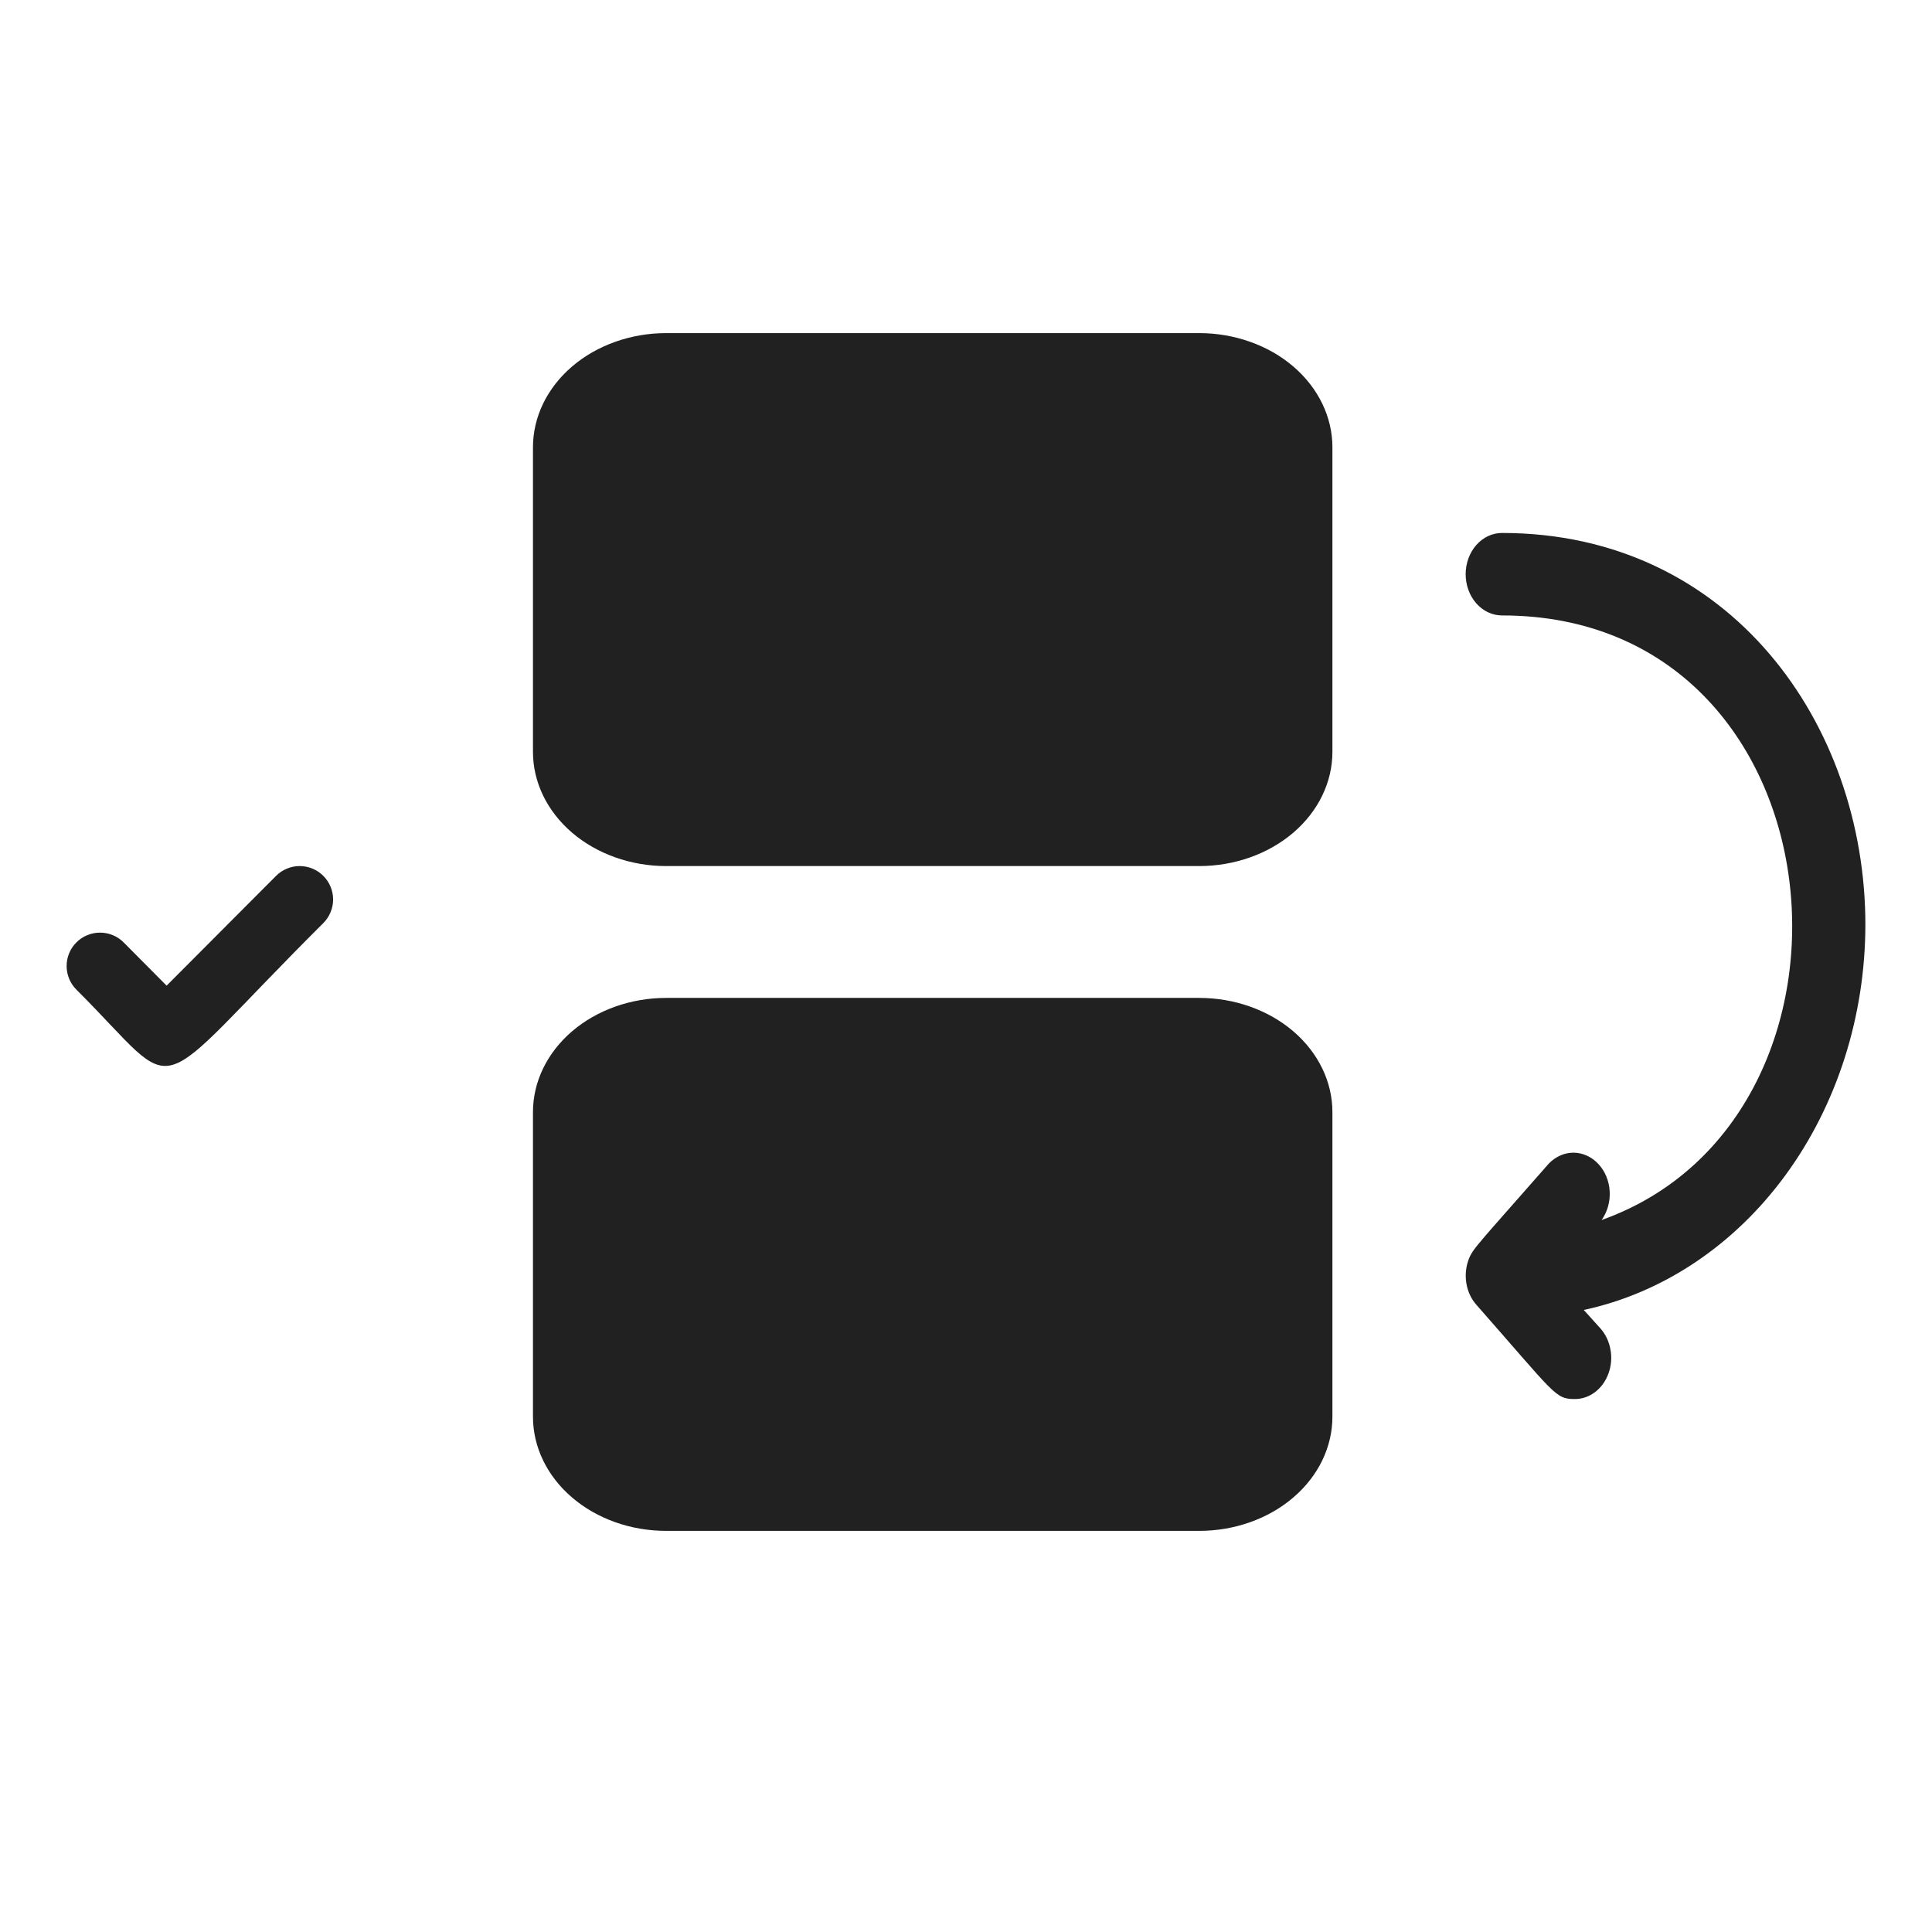 <?xml version="1.0" encoding="UTF-8"?> <svg xmlns="http://www.w3.org/2000/svg" width="29" height="29" viewBox="0 0 29 29" fill="none"> <path d="M18 5H10C9.47 5 8.961 5.181 8.586 5.502C8.211 5.824 8 6.26 8 6.714V11.286C8 11.74 8.211 12.176 8.586 12.498C8.961 12.819 9.47 13 10 13H18C18.53 13 19.039 12.819 19.414 12.498C19.789 12.176 20 11.74 20 11.286V6.714C20 6.26 19.789 5.824 19.414 5.502C19.039 5.181 18.53 5 18 5V5ZM18.667 11.286C18.667 11.437 18.596 11.583 18.471 11.69C18.346 11.797 18.177 11.857 18 11.857H10C9.823 11.857 9.654 11.797 9.529 11.69C9.404 11.583 9.333 11.437 9.333 11.286V6.714C9.333 6.563 9.404 6.417 9.529 6.31C9.654 6.203 9.823 6.143 10 6.143H18C18.177 6.143 18.346 6.203 18.471 6.31C18.596 6.417 18.667 6.563 18.667 6.714V11.286Z" fill="#212121"></path> <path d="M18 14.979H10C9.47 14.979 8.961 15.16 8.586 15.481C8.211 15.803 8 16.239 8 16.693V21.265C8 21.72 8.211 22.156 8.586 22.477C8.961 22.799 9.47 22.979 10 22.979H18C18.53 22.979 19.039 22.799 19.414 22.477C19.789 22.156 20 21.72 20 21.265V16.693C20 16.239 19.789 15.803 19.414 15.481C19.039 15.16 18.53 14.979 18 14.979ZM18.667 21.265C18.667 21.416 18.596 21.562 18.471 21.669C18.346 21.776 18.177 21.836 18 21.836H10C9.823 21.836 9.654 21.776 9.529 21.669C9.404 21.562 9.333 21.416 9.333 21.265V16.693C9.333 16.542 9.404 16.396 9.529 16.289C9.654 16.182 9.823 16.122 10 16.122H18C18.177 16.122 18.346 16.182 18.471 16.289C18.596 16.396 18.667 16.542 18.667 16.693V21.265Z" fill="#212121"></path> <path d="M22.546 8C22.401 8 22.262 8.065 22.16 8.181C22.058 8.297 22 8.455 22 8.619C22 8.783 22.058 8.941 22.16 9.057C22.262 9.173 22.401 9.238 22.546 9.238C27.716 9.238 28.371 16.772 24.04 18.313C24.127 18.192 24.171 18.038 24.162 17.882C24.153 17.726 24.093 17.579 23.992 17.472C23.892 17.364 23.76 17.304 23.622 17.302C23.484 17.301 23.351 17.36 23.249 17.465C22.202 18.66 22.104 18.741 22.044 18.908C22.002 19.02 21.991 19.145 22.011 19.265C22.031 19.385 22.082 19.495 22.158 19.582C23.347 20.932 23.342 21 23.636 21C23.745 21.001 23.851 20.965 23.941 20.897C24.031 20.829 24.102 20.732 24.143 20.618C24.185 20.505 24.196 20.38 24.174 20.259C24.153 20.139 24.101 20.028 24.024 19.941L23.773 19.663C24.96 19.408 26.032 18.691 26.803 17.636C27.575 16.58 27.998 15.252 28 13.881C28 10.872 25.971 8 22.546 8Z" fill="#212121"></path> <path d="M4.144 13.147L2.501 14.795L1.856 14.146C1.81 14.099 1.754 14.062 1.693 14.037C1.633 14.012 1.567 13.999 1.502 13.999C1.436 13.999 1.37 14.012 1.31 14.037C1.249 14.062 1.193 14.099 1.147 14.146C1.1 14.192 1.063 14.247 1.038 14.308C1.013 14.369 1 14.434 1 14.5C1 14.566 1.013 14.631 1.038 14.692C1.063 14.753 1.1 14.808 1.147 14.855C2.79 16.493 2.146 16.552 4.853 13.856C4.947 13.762 5 13.634 5 13.501C5 13.368 4.947 13.241 4.853 13.147C4.759 13.053 4.631 13 4.498 13C4.365 13 4.238 13.053 4.144 13.147V13.147Z" fill="#212121"></path> <rect x="9" y="6" width="10" height="6" fill="#212121"></rect> <rect x="9" y="16" width="10" height="6" fill="#212121"></rect> </svg> 